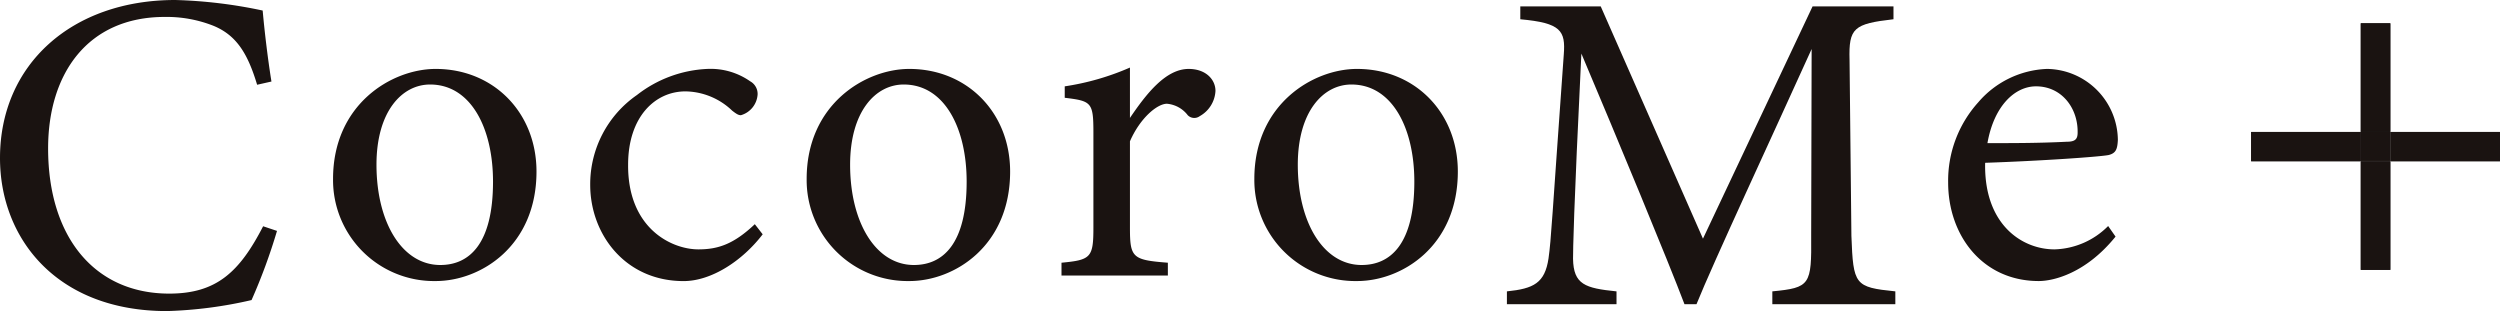 <svg xmlns="http://www.w3.org/2000/svg" xmlns:xlink="http://www.w3.org/1999/xlink" width="309.935" height="38.565" viewBox="0 0 309.935 38.565">
  <defs>
    <clipPath id="clip-path">
      <rect id="長方形_36908" data-name="長方形 36908" width="309.935" height="38.565" fill="none"/>
    </clipPath>
  </defs>
  <g id="concept-cocorome-logo" clip-path="url(#clip-path)">
    <path id="パス_55939" data-name="パス 55939" d="M34.341,28.626A70.754,70.754,0,0,1,31.186,37.2,52.852,52.852,0,0,1,20.7,38.565C7,38.565,0,29.537,0,19.595,0,8.01,8.886,0,21.729,0A59.146,59.146,0,0,1,32.565,1.307c.227,2.556.63,5.965,1.087,8.8l-1.776.4C30.73,6.7,29.354,4.374,26.429,3.184A15.781,15.781,0,0,0,20.412,2.1C10.951,2.1,5.965,9.031,5.965,18.4c0,10.96,5.732,18,15.019,18,5.85,0,8.713-2.667,11.637-8.349Z" transform="translate(0 0)" fill="#1a1311"/>
    <path id="パス_55940" data-name="パス 55940" d="M26.021,2.778c7.166,0,12.5,5.4,12.5,12.723,0,9.2-6.878,13.575-12.5,13.575A12.525,12.525,0,0,1,13.3,16.411c0-9.259,7.278-13.633,12.724-13.633M25.335,4.71c-3.5,0-6.651,3.353-6.651,9.939,0,7.213,3.211,12.437,7.911,12.437,3.555,0,6.536-2.556,6.536-10.336,0-6.644-2.751-12.04-7.8-12.04" transform="translate(27.99 5.767)" fill="#1a1311"/>
    <path id="パス_55941" data-name="パス 55941" d="M44.949,23.28c-2.521,3.295-6.362,5.8-9.8,5.8-7.281,0-11.582-5.851-11.582-11.926A13.441,13.441,0,0,1,29.356,6.017a15.265,15.265,0,0,1,8.713-3.239A8.555,8.555,0,0,1,43.4,4.313a1.783,1.783,0,0,1,.919,1.646,2.871,2.871,0,0,1-2.065,2.556c-.286,0-.515-.114-1.09-.566a8.542,8.542,0,0,0-5.788-2.387c-3.785,0-7.11,3.178-7.11,9.087-.056,7.9,5.39,10.5,8.716,10.5,2.406,0,4.356-.624,6.992-3.122Z" transform="translate(49.604 5.767)" fill="#1a1311"/>
    <path id="パス_55942" data-name="パス 55942" d="M44.932,2.778c7.166,0,12.5,5.4,12.5,12.723,0,9.2-6.884,13.575-12.5,13.575A12.525,12.525,0,0,1,32.208,16.411c0-9.259,7.278-13.633,12.724-13.633M44.243,4.71c-3.5,0-6.648,3.353-6.648,9.939,0,7.213,3.214,12.437,7.908,12.437,3.555,0,6.539-2.556,6.539-10.336,0-6.644-2.754-12.04-7.8-12.04" transform="translate(67.797 5.767)" fill="#1a1311"/>
    <path id="パス_55943" data-name="パス 55943" d="M55.57,28.507H42.383v-1.59c3.614-.341,3.956-.624,3.956-4.316V10.785c0-3.747-.227-3.916-3.555-4.316V5.052a31.974,31.974,0,0,0,8.085-2.329V8.968c2.006-2.953,4.415-6.075,7.281-6.075,2.121,0,3.322,1.307,3.322,2.729a3.8,3.8,0,0,1-1.947,3.122,1.138,1.138,0,0,1-1.49-.114,3.631,3.631,0,0,0-2.58-1.421c-1.2,0-3.325,1.76-4.586,4.657v10.68c0,3.747.286,4.03,4.7,4.371Z" transform="translate(89.215 5.653)" fill="#1a1311"/>
    <path id="パス_55944" data-name="パス 55944" d="M62.81,2.778c7.166,0,12.5,5.4,12.5,12.723,0,9.2-6.881,13.575-12.5,13.575A12.527,12.527,0,0,1,50.083,16.411c0-9.259,7.281-13.633,12.727-13.633M62.121,4.71c-3.5,0-6.651,3.353-6.651,9.939,0,7.213,3.214,12.437,7.911,12.437,3.555,0,6.536-2.556,6.536-10.336,0-6.644-2.751-12.04-7.8-12.04" transform="translate(105.423 5.767)" fill="#1a1311"/>
    <path id="パス_55945" data-name="パス 55945" d="M93.073,37.175v-1.59c4.7-.455,4.872-.794,4.816-6.872l.056-23.172c-4.7,10.394-12.268,26.636-14.274,31.635h-1.49C80.231,32.008,73.754,16.387,69.4,6.107c-.975,19.878-1.034,24.366-1.034,25.446.059,3.181,1.49,3.636,5.39,4.033v1.59H60.167v-1.59c3.325-.341,4.7-1.024,5.16-4.091.345-2.495.4-4.54,1.891-25.273.23-2.95-.345-3.916-5.39-4.371V.259H71.8L84.473,29.051,98.06.259h10.032v1.59c-4.928.566-5.561,1.08-5.446,5.054l.23,21.81c.23,6.078.4,6.358,5.446,6.872v1.59Z" transform="translate(126.65 0.537)" fill="#1a1311"/>
    <path id="パス_55946" data-name="パス 55946" d="M98.539,23.566c-3.67,4.54-7.682,5.509-9.517,5.509-7,0-11.237-5.682-11.237-12.212a14.5,14.5,0,0,1,3.726-9.939,11.8,11.8,0,0,1,8.542-4.147,8.9,8.9,0,0,1,8.772,8.8c-.056,1.135-.23,1.646-1.146,1.876-1.146.225-8.483.735-15.307.963-.171,7.61,4.53,10.733,8.6,10.733a9.727,9.727,0,0,0,6.648-2.895ZM88.677,4.937c-2.636,0-5.216,2.442-6.021,7.041,3.211,0,6.421,0,9.806-.172,1.031,0,1.375-.28,1.375-1.135.056-3.008-1.953-5.734-5.16-5.734" transform="translate(163.735 5.767)" fill="#1a1311"/>
    <rect id="長方形_36898" data-name="長方形 36898" width="3.664" height="13.464" transform="translate(292.674 2.888)" fill="#1a1311"/>
    <rect id="長方形_36899" data-name="長方形 36899" width="3.664" height="13.464" transform="translate(292.674 19.992)" fill="#1a1311"/>
    <rect id="長方形_36900" data-name="長方形 36900" width="13.59" height="3.63" transform="translate(296.341 16.359)" fill="#1a1311"/>
    <rect id="長方形_36901" data-name="長方形 36901" width="13.59" height="3.63" transform="translate(279.081 16.359)" fill="#1a1311"/>
    <rect id="長方形_36902" data-name="長方形 36902" width="3.62" height="3.587" transform="translate(292.674 16.353)" fill="#1a1311"/>
    <rect id="長方形_36903" data-name="長方形 36903" width="3.664" height="13.464" transform="translate(292.674 2.888)" fill="#1a1311"/>
    <rect id="長方形_36904" data-name="長方形 36904" width="3.664" height="13.464" transform="translate(292.674 19.992)" fill="#1a1311"/>
    <rect id="長方形_36905" data-name="長方形 36905" width="13.59" height="3.63" transform="translate(296.341 16.359)" fill="#1a1311"/>
    <rect id="長方形_36906" data-name="長方形 36906" width="13.59" height="3.63" transform="translate(279.081 16.359)" fill="#1a1311"/>
    <rect id="長方形_36907" data-name="長方形 36907" width="3.62" height="3.587" transform="translate(292.674 16.353)" fill="#1a1311"/>
    </g>
</svg>